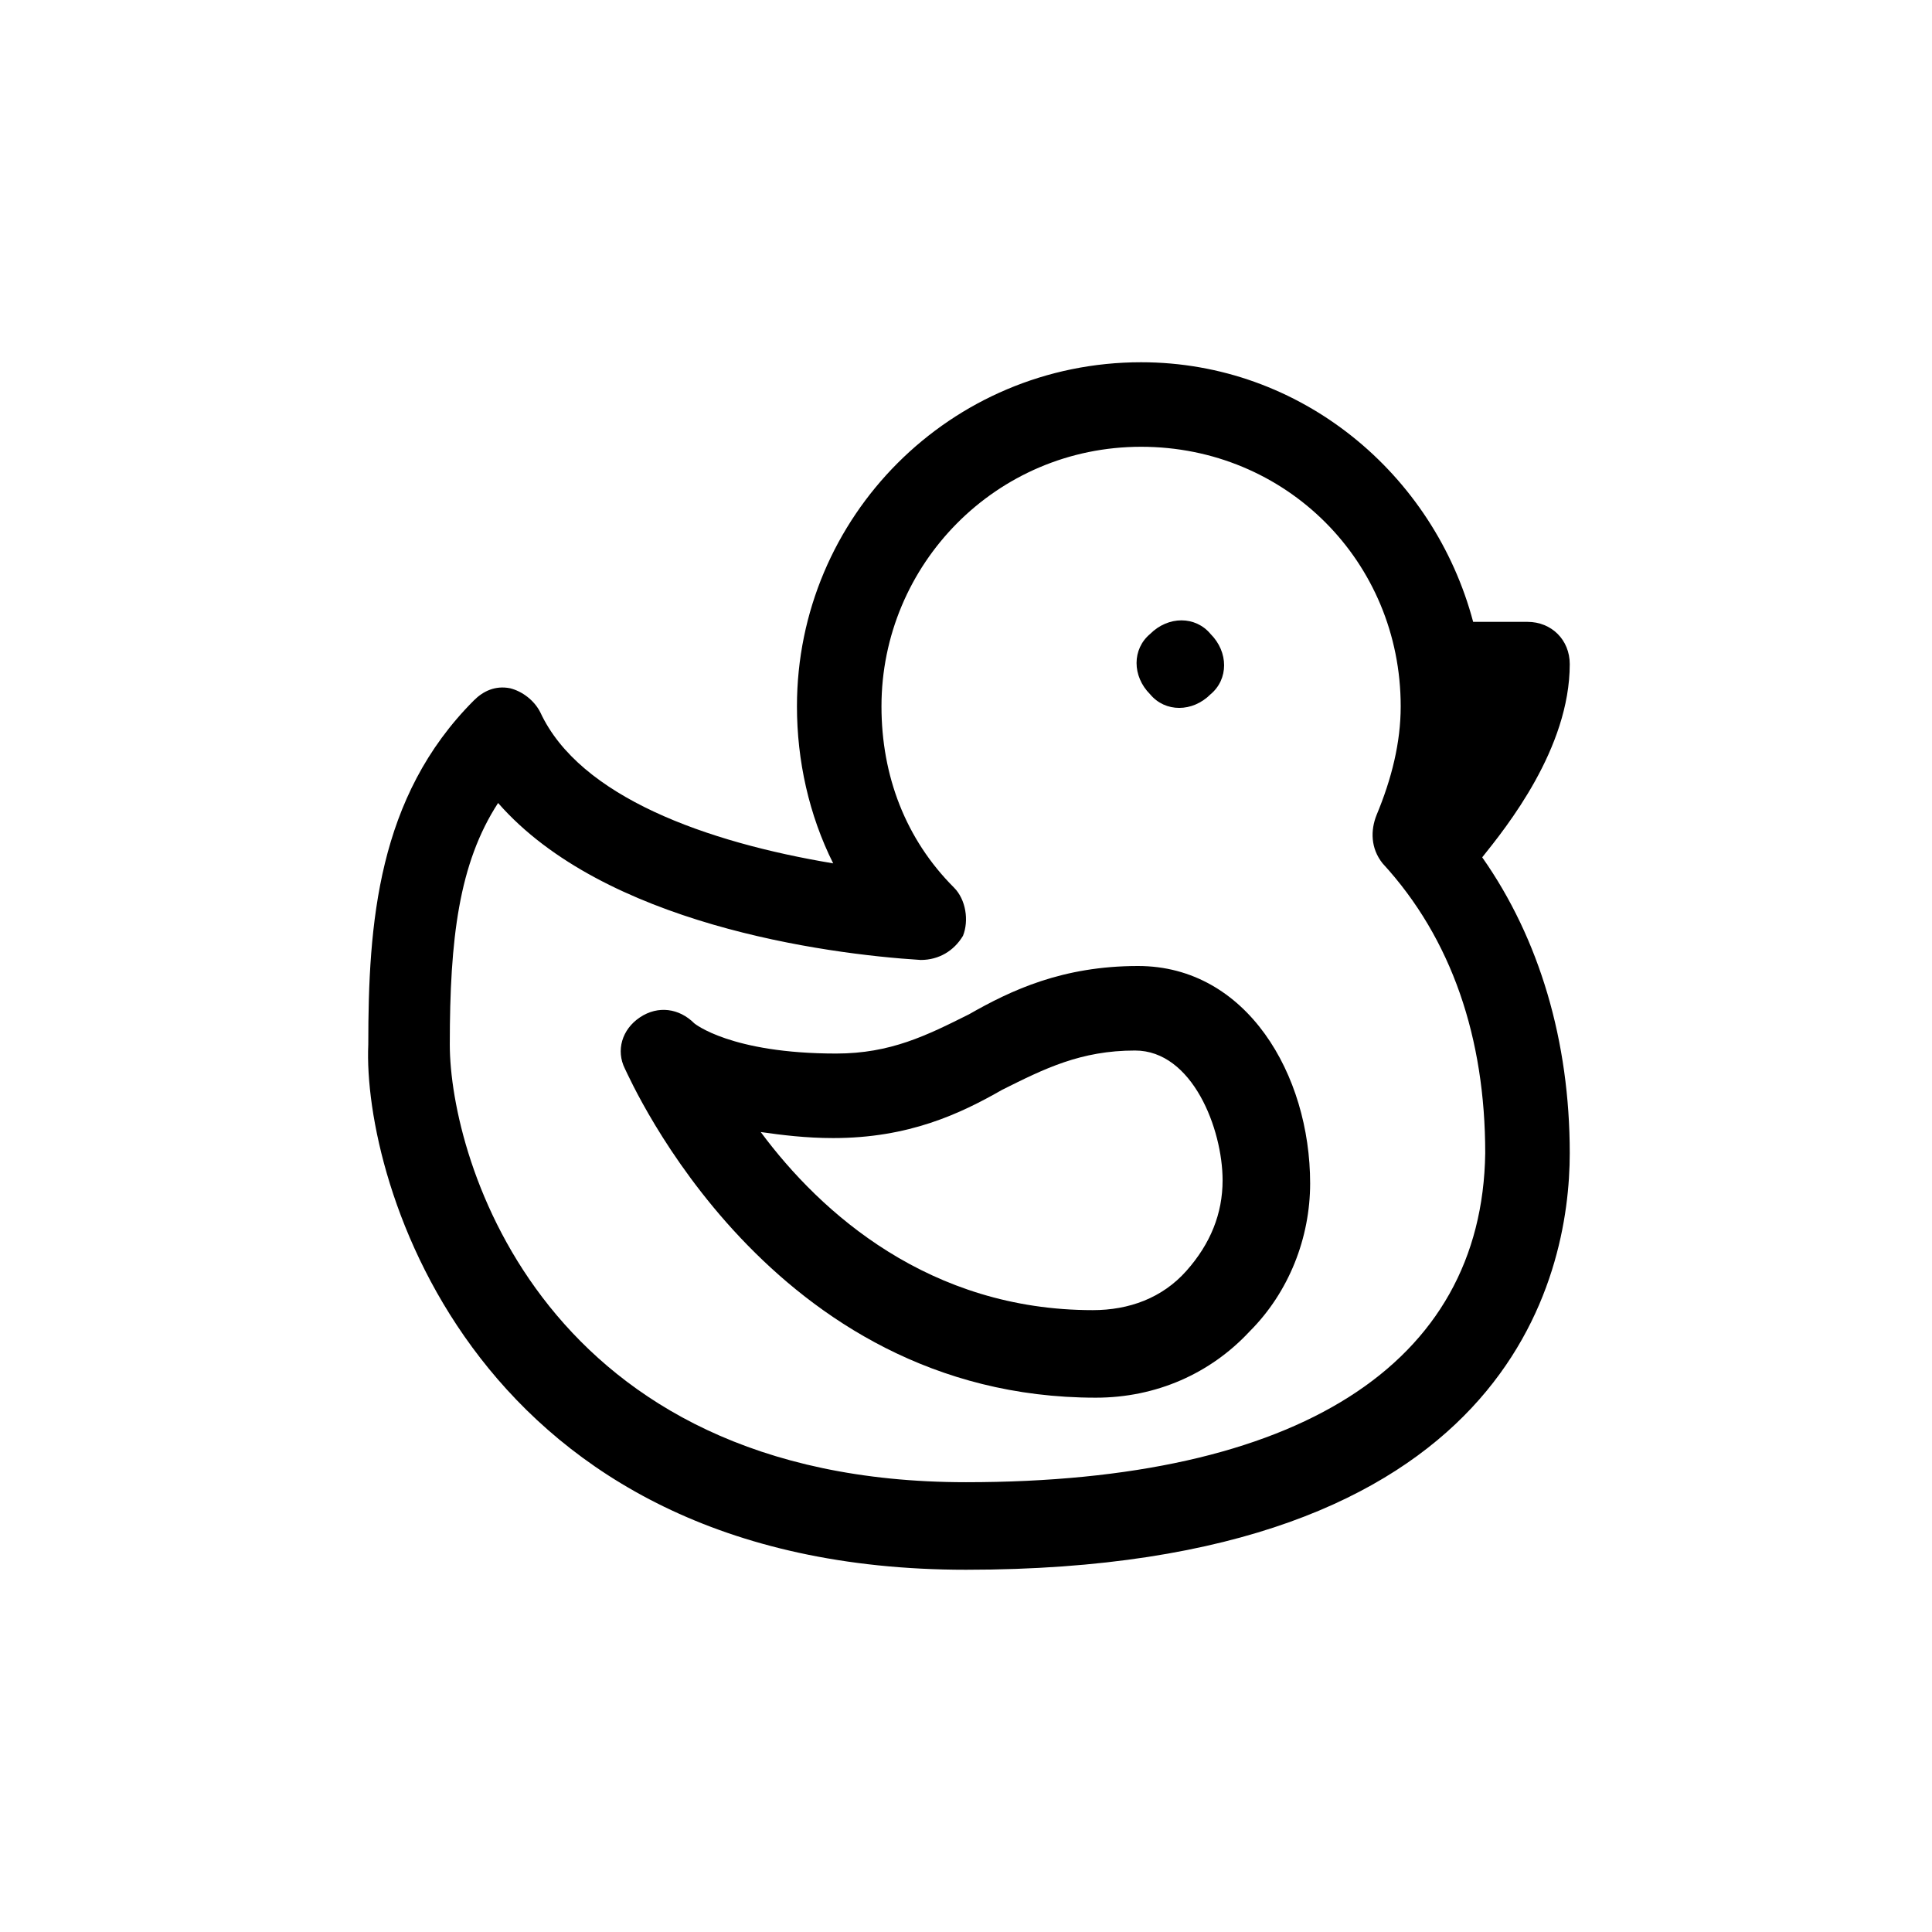 <?xml version="1.0" encoding="utf-8"?>
<!-- Generator: Adobe Illustrator 24.3.0, SVG Export Plug-In . SVG Version: 6.00 Build 0)  -->
<svg version="1.1" id="Warstwa_1" xmlns="http://www.w3.org/2000/svg" xmlns:xlink="http://www.w3.org/1999/xlink" x="0px" y="0px"
	 viewBox="0 0 64 64" style="enable-background:new 0 0 64 64;" xml:space="preserve">
<g>
	<g>
		<path d="M37.7,32c-2.5,0-4.2,0.8-5.6,1.6c-1.4,0.7-2.6,1.3-4.4,1.3l0,0c-3.5,0-4.7-1-4.7-1l0,0c-0.5-0.5-1.2-0.6-1.8-0.2
			c-0.6,0.4-0.8,1.1-0.5,1.7c0.2,0.4,4.8,10.9,15.6,10.9c2,0,3.8-0.8,5.1-2.2c1.3-1.3,2-3.1,2-4.9C43.4,35.6,41.3,32,37.7,32z
			 M39.3,42.1c-0.8,0.9-1.9,1.3-3.1,1.3c-5.4,0-9-3.2-11-5.9c0.7,0.1,1.5,0.2,2.4,0.2l0,0c2.5,0,4.2-0.8,5.6-1.6
			c1.4-0.7,2.6-1.3,4.4-1.3c1.9,0,2.9,2.6,2.9,4.3C40.5,40.2,40.1,41.2,39.3,42.1z"/>
		<path d="M52,22c0-0.8-0.6-1.4-1.4-1.4h-1.8c-1.3-4.9-5.7-8.6-11-8.6c-6.3,0-11.4,5.1-11.4,11.4c0,1.8,0.4,3.6,1.2,5.2
			c-4.2-0.7-8.4-2.2-9.7-5c-0.2-0.4-0.6-0.7-1-0.8c-0.5-0.1-0.9,0.1-1.2,0.4c-3.2,3.2-3.5,7.4-3.5,11.4C12,39.1,15.7,52,32,52
			c18,0,20-9.7,20-13.8c0-3.7-1-7.1-2.9-9.8C49.9,27.4,52,24.8,52,22L52,22z M32,49.1c-14,0-17.1-10.7-17.1-14.5c0-3.5,0.3-6,1.6-8
			c3.5,4,10.8,5,14,5.2c0.6,0,1.1-0.3,1.4-0.8c0.2-0.5,0.1-1.2-0.3-1.6c-1.6-1.6-2.4-3.7-2.4-6c0-4.7,3.8-8.6,8.6-8.6
			s8.6,3.8,8.6,8.6c0,1.2-0.3,2.4-0.8,3.6c-0.2,0.5-0.2,1.1,0.2,1.6c2.3,2.5,3.4,5.8,3.4,9.6C49.1,45.2,43,49.1,32,49.1z"/>
		<path d="M40.1,21c0.6,0.6,0.6,1.5,0,2c-0.6,0.6-1.5,0.6-2,0c-0.6-0.6-0.6-1.5,0-2C38.7,20.4,39.6,20.4,40.1,21"/>
	</g>
</g>
</svg>
